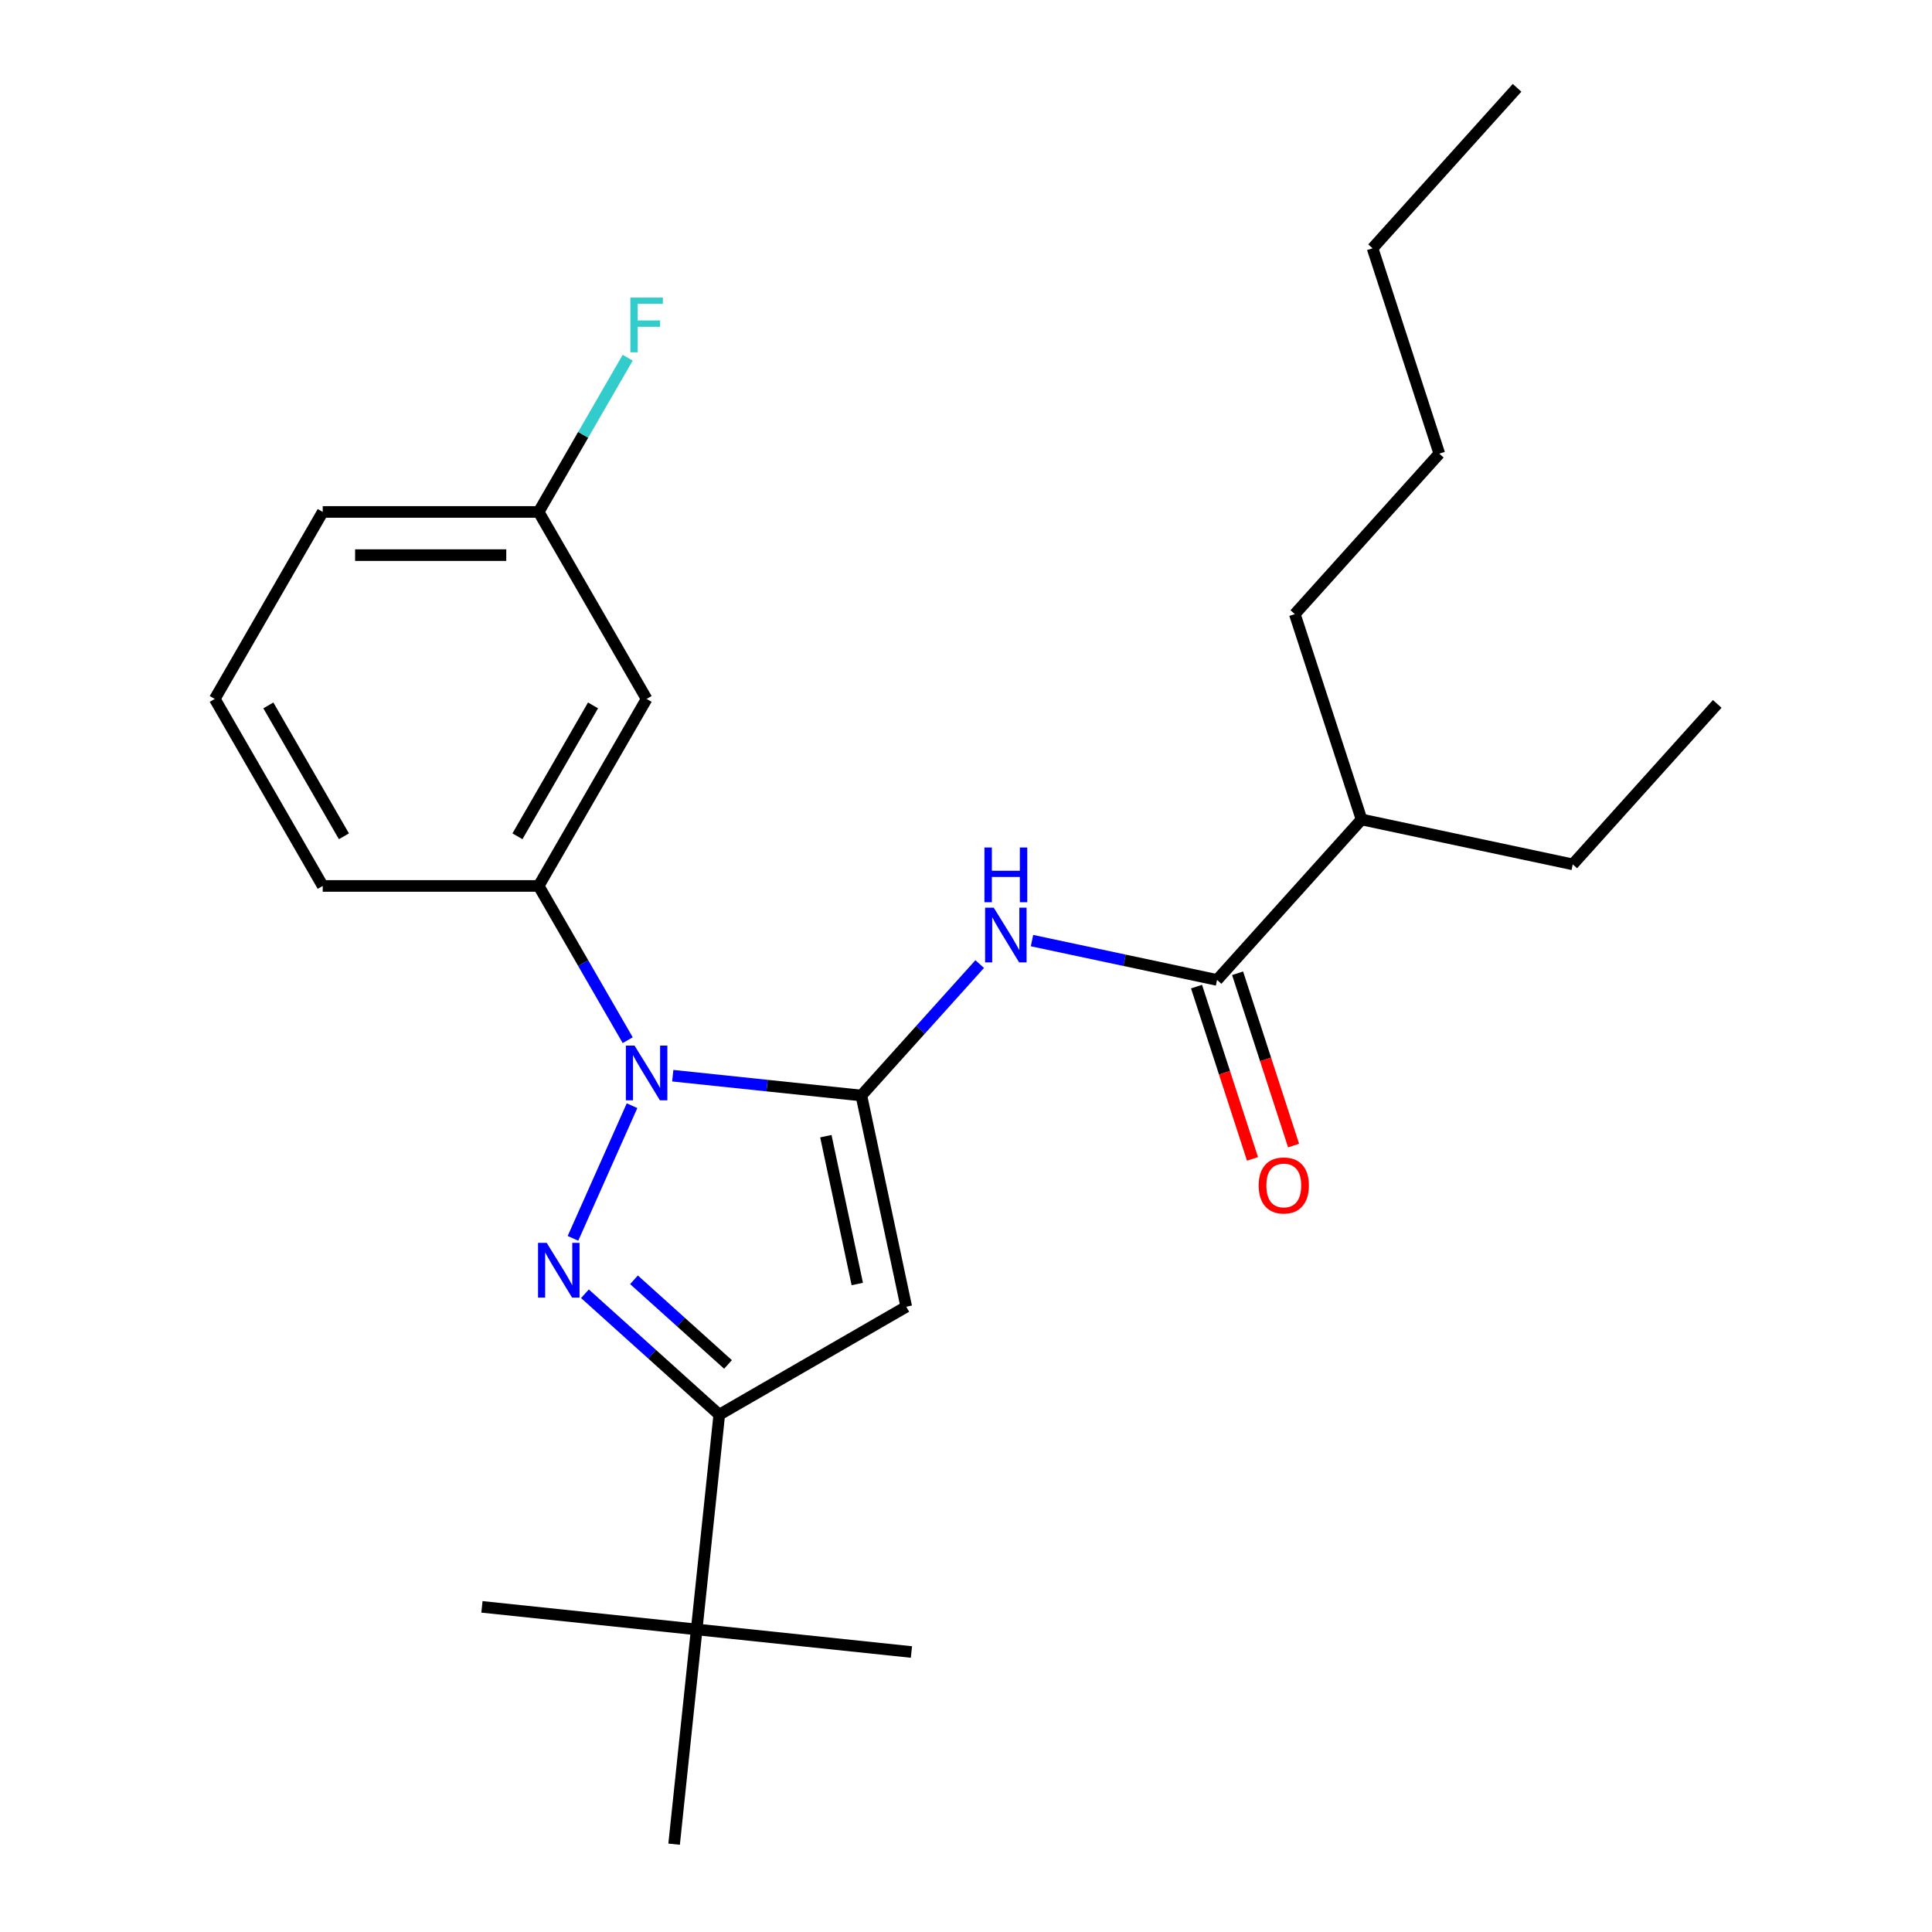 <?xml version='1.0' encoding='iso-8859-1'?>
<svg version='1.1' baseProfile='full'
              xmlns='http://www.w3.org/2000/svg'
                      xmlns:rdkit='http://www.rdkit.org/xml'
                      xmlns:xlink='http://www.w3.org/1999/xlink'
                  xml:space='preserve'
width='1000px' height='1000px' viewBox='0 0 1000 1000'>
<!-- END OF HEADER -->
<rect style='opacity:1.0;fill:#FFFFFF;stroke:none' width='1000' height='1000' x='0' y='0'> </rect>
<path class='bond-0' d='M 445.841,567.036 L 397.032,561.906' style='fill:none;fill-rule:evenodd;stroke:#000000;stroke-width:6px;stroke-linecap:butt;stroke-linejoin:miter;stroke-opacity:1' />
<path class='bond-0' d='M 397.032,561.906 L 348.222,556.776' style='fill:none;fill-rule:evenodd;stroke:#0000FF;stroke-width:6px;stroke-linecap:butt;stroke-linejoin:miter;stroke-opacity:1' />
<path class='bond-2' d='M 445.841,567.036 L 469.078,676.358' style='fill:none;fill-rule:evenodd;stroke:#000000;stroke-width:6px;stroke-linecap:butt;stroke-linejoin:miter;stroke-opacity:1' />
<path class='bond-2' d='M 427.462,588.082 L 443.728,664.607' style='fill:none;fill-rule:evenodd;stroke:#000000;stroke-width:6px;stroke-linecap:butt;stroke-linejoin:miter;stroke-opacity:1' />
<path class='bond-4' d='M 445.841,567.036 L 476.466,533.023' style='fill:none;fill-rule:evenodd;stroke:#000000;stroke-width:6px;stroke-linecap:butt;stroke-linejoin:miter;stroke-opacity:1' />
<path class='bond-4' d='M 476.466,533.023 L 507.092,499.01' style='fill:none;fill-rule:evenodd;stroke:#0000FF;stroke-width:6px;stroke-linecap:butt;stroke-linejoin:miter;stroke-opacity:1' />
<path class='bond-1' d='M 327.14,572.307 L 296.571,640.965' style='fill:none;fill-rule:evenodd;stroke:#0000FF;stroke-width:6px;stroke-linecap:butt;stroke-linejoin:miter;stroke-opacity:1' />
<path class='bond-6' d='M 324.9,538.399 L 301.853,498.481' style='fill:none;fill-rule:evenodd;stroke:#0000FF;stroke-width:6px;stroke-linecap:butt;stroke-linejoin:miter;stroke-opacity:1' />
<path class='bond-6' d='M 301.853,498.481 L 278.806,458.562' style='fill:none;fill-rule:evenodd;stroke:#000000;stroke-width:6px;stroke-linecap:butt;stroke-linejoin:miter;stroke-opacity:1' />
<path class='bond-25' d='M 302.764,669.642 L 337.525,700.941' style='fill:none;fill-rule:evenodd;stroke:#0000FF;stroke-width:6px;stroke-linecap:butt;stroke-linejoin:miter;stroke-opacity:1' />
<path class='bond-25' d='M 337.525,700.941 L 372.287,732.241' style='fill:none;fill-rule:evenodd;stroke:#000000;stroke-width:6px;stroke-linecap:butt;stroke-linejoin:miter;stroke-opacity:1' />
<path class='bond-25' d='M 328.149,662.42 L 352.482,684.33' style='fill:none;fill-rule:evenodd;stroke:#0000FF;stroke-width:6px;stroke-linecap:butt;stroke-linejoin:miter;stroke-opacity:1' />
<path class='bond-25' d='M 352.482,684.33 L 376.815,706.239' style='fill:none;fill-rule:evenodd;stroke:#000000;stroke-width:6px;stroke-linecap:butt;stroke-linejoin:miter;stroke-opacity:1' />
<path class='bond-3' d='M 469.078,676.358 L 372.287,732.241' style='fill:none;fill-rule:evenodd;stroke:#000000;stroke-width:6px;stroke-linecap:butt;stroke-linejoin:miter;stroke-opacity:1' />
<path class='bond-8' d='M 372.287,732.241 L 360.604,843.393' style='fill:none;fill-rule:evenodd;stroke:#000000;stroke-width:6px;stroke-linecap:butt;stroke-linejoin:miter;stroke-opacity:1' />
<path class='bond-5' d='M 534.16,486.855 L 582.054,497.035' style='fill:none;fill-rule:evenodd;stroke:#0000FF;stroke-width:6px;stroke-linecap:butt;stroke-linejoin:miter;stroke-opacity:1' />
<path class='bond-5' d='M 582.054,497.035 L 629.948,507.216' style='fill:none;fill-rule:evenodd;stroke:#000000;stroke-width:6px;stroke-linecap:butt;stroke-linejoin:miter;stroke-opacity:1' />
<path class='bond-9' d='M 619.319,510.669 L 633.807,555.26' style='fill:none;fill-rule:evenodd;stroke:#000000;stroke-width:6px;stroke-linecap:butt;stroke-linejoin:miter;stroke-opacity:1' />
<path class='bond-9' d='M 633.807,555.26 L 648.295,599.85' style='fill:none;fill-rule:evenodd;stroke:#FF0000;stroke-width:6px;stroke-linecap:butt;stroke-linejoin:miter;stroke-opacity:1' />
<path class='bond-9' d='M 640.578,503.762 L 655.066,548.352' style='fill:none;fill-rule:evenodd;stroke:#000000;stroke-width:6px;stroke-linecap:butt;stroke-linejoin:miter;stroke-opacity:1' />
<path class='bond-9' d='M 655.066,548.352 L 669.554,592.942' style='fill:none;fill-rule:evenodd;stroke:#FF0000;stroke-width:6px;stroke-linecap:butt;stroke-linejoin:miter;stroke-opacity:1' />
<path class='bond-10' d='M 629.948,507.216 L 704.734,424.158' style='fill:none;fill-rule:evenodd;stroke:#000000;stroke-width:6px;stroke-linecap:butt;stroke-linejoin:miter;stroke-opacity:1' />
<path class='bond-7' d='M 278.806,458.562 L 334.688,361.771' style='fill:none;fill-rule:evenodd;stroke:#000000;stroke-width:6px;stroke-linecap:butt;stroke-linejoin:miter;stroke-opacity:1' />
<path class='bond-7' d='M 267.83,432.867 L 306.948,365.113' style='fill:none;fill-rule:evenodd;stroke:#000000;stroke-width:6px;stroke-linecap:butt;stroke-linejoin:miter;stroke-opacity:1' />
<path class='bond-13' d='M 278.806,458.562 L 167.041,458.562' style='fill:none;fill-rule:evenodd;stroke:#000000;stroke-width:6px;stroke-linecap:butt;stroke-linejoin:miter;stroke-opacity:1' />
<path class='bond-11' d='M 334.688,361.771 L 278.806,264.98' style='fill:none;fill-rule:evenodd;stroke:#000000;stroke-width:6px;stroke-linecap:butt;stroke-linejoin:miter;stroke-opacity:1' />
<path class='bond-15' d='M 360.604,843.393 L 249.452,831.71' style='fill:none;fill-rule:evenodd;stroke:#000000;stroke-width:6px;stroke-linecap:butt;stroke-linejoin:miter;stroke-opacity:1' />
<path class='bond-16' d='M 360.604,843.393 L 471.757,855.076' style='fill:none;fill-rule:evenodd;stroke:#000000;stroke-width:6px;stroke-linecap:butt;stroke-linejoin:miter;stroke-opacity:1' />
<path class='bond-17' d='M 360.604,843.393 L 348.922,954.545' style='fill:none;fill-rule:evenodd;stroke:#000000;stroke-width:6px;stroke-linecap:butt;stroke-linejoin:miter;stroke-opacity:1' />
<path class='bond-19' d='M 704.734,424.158 L 814.056,447.396' style='fill:none;fill-rule:evenodd;stroke:#000000;stroke-width:6px;stroke-linecap:butt;stroke-linejoin:miter;stroke-opacity:1' />
<path class='bond-20' d='M 704.734,424.158 L 670.196,317.864' style='fill:none;fill-rule:evenodd;stroke:#000000;stroke-width:6px;stroke-linecap:butt;stroke-linejoin:miter;stroke-opacity:1' />
<path class='bond-12' d='M 278.806,264.98 L 301.853,225.062' style='fill:none;fill-rule:evenodd;stroke:#000000;stroke-width:6px;stroke-linecap:butt;stroke-linejoin:miter;stroke-opacity:1' />
<path class='bond-12' d='M 301.853,225.062 L 324.9,185.143' style='fill:none;fill-rule:evenodd;stroke:#33CCCC;stroke-width:6px;stroke-linecap:butt;stroke-linejoin:miter;stroke-opacity:1' />
<path class='bond-26' d='M 278.806,264.98 L 167.041,264.98' style='fill:none;fill-rule:evenodd;stroke:#000000;stroke-width:6px;stroke-linecap:butt;stroke-linejoin:miter;stroke-opacity:1' />
<path class='bond-26' d='M 262.041,287.333 L 183.806,287.333' style='fill:none;fill-rule:evenodd;stroke:#000000;stroke-width:6px;stroke-linecap:butt;stroke-linejoin:miter;stroke-opacity:1' />
<path class='bond-14' d='M 167.041,458.562 L 111.159,361.771' style='fill:none;fill-rule:evenodd;stroke:#000000;stroke-width:6px;stroke-linecap:butt;stroke-linejoin:miter;stroke-opacity:1' />
<path class='bond-14' d='M 178.017,432.867 L 138.9,365.113' style='fill:none;fill-rule:evenodd;stroke:#000000;stroke-width:6px;stroke-linecap:butt;stroke-linejoin:miter;stroke-opacity:1' />
<path class='bond-18' d='M 111.159,361.771 L 167.041,264.98' style='fill:none;fill-rule:evenodd;stroke:#000000;stroke-width:6px;stroke-linecap:butt;stroke-linejoin:miter;stroke-opacity:1' />
<path class='bond-23' d='M 814.056,447.396 L 888.841,364.338' style='fill:none;fill-rule:evenodd;stroke:#000000;stroke-width:6px;stroke-linecap:butt;stroke-linejoin:miter;stroke-opacity:1' />
<path class='bond-21' d='M 670.196,317.864 L 744.981,234.806' style='fill:none;fill-rule:evenodd;stroke:#000000;stroke-width:6px;stroke-linecap:butt;stroke-linejoin:miter;stroke-opacity:1' />
<path class='bond-22' d='M 744.981,234.806 L 710.444,128.512' style='fill:none;fill-rule:evenodd;stroke:#000000;stroke-width:6px;stroke-linecap:butt;stroke-linejoin:miter;stroke-opacity:1' />
<path class='bond-24' d='M 710.444,128.512 L 785.229,45.455' style='fill:none;fill-rule:evenodd;stroke:#000000;stroke-width:6px;stroke-linecap:butt;stroke-linejoin:miter;stroke-opacity:1' />
<path  class='atom-1' d='M 328.428 541.193
L 337.708 556.193
Q 338.628 557.673, 340.108 560.353
Q 341.588 563.033, 341.668 563.193
L 341.668 541.193
L 345.428 541.193
L 345.428 569.513
L 341.548 569.513
L 331.588 553.113
Q 330.428 551.193, 329.188 548.993
Q 327.988 546.793, 327.628 546.113
L 327.628 569.513
L 323.948 569.513
L 323.948 541.193
L 328.428 541.193
' fill='#0000FF'/>
<path  class='atom-2' d='M 282.97 643.295
L 292.25 658.295
Q 293.17 659.775, 294.65 662.455
Q 296.13 665.135, 296.21 665.295
L 296.21 643.295
L 299.97 643.295
L 299.97 671.615
L 296.09 671.615
L 286.13 655.215
Q 284.97 653.295, 283.73 651.095
Q 282.53 648.895, 282.17 648.215
L 282.17 671.615
L 278.49 671.615
L 278.49 643.295
L 282.97 643.295
' fill='#0000FF'/>
<path  class='atom-5' d='M 514.366 469.819
L 523.646 484.819
Q 524.566 486.299, 526.046 488.979
Q 527.526 491.659, 527.606 491.819
L 527.606 469.819
L 531.366 469.819
L 531.366 498.139
L 527.486 498.139
L 517.526 481.739
Q 516.366 479.819, 515.126 477.619
Q 513.926 475.419, 513.566 474.739
L 513.566 498.139
L 509.886 498.139
L 509.886 469.819
L 514.366 469.819
' fill='#0000FF'/>
<path  class='atom-5' d='M 509.546 438.667
L 513.386 438.667
L 513.386 450.707
L 527.866 450.707
L 527.866 438.667
L 531.706 438.667
L 531.706 466.987
L 527.866 466.987
L 527.866 453.907
L 513.386 453.907
L 513.386 466.987
L 509.546 466.987
L 509.546 438.667
' fill='#0000FF'/>
<path  class='atom-10' d='M 651.486 613.59
Q 651.486 606.79, 654.846 602.99
Q 658.206 599.19, 664.486 599.19
Q 670.766 599.19, 674.126 602.99
Q 677.486 606.79, 677.486 613.59
Q 677.486 620.47, 674.086 624.39
Q 670.686 628.27, 664.486 628.27
Q 658.246 628.27, 654.846 624.39
Q 651.486 620.51, 651.486 613.59
M 664.486 625.07
Q 668.806 625.07, 671.126 622.19
Q 673.486 619.27, 673.486 613.59
Q 673.486 608.03, 671.126 605.23
Q 668.806 602.39, 664.486 602.39
Q 660.166 602.39, 657.806 605.19
Q 655.486 607.99, 655.486 613.59
Q 655.486 619.31, 657.806 622.19
Q 660.166 625.07, 664.486 625.07
' fill='#FF0000'/>
<path  class='atom-13' d='M 326.268 154.029
L 343.108 154.029
L 343.108 157.269
L 330.068 157.269
L 330.068 165.869
L 341.668 165.869
L 341.668 169.149
L 330.068 169.149
L 330.068 182.349
L 326.268 182.349
L 326.268 154.029
' fill='#33CCCC'/>
</svg>
